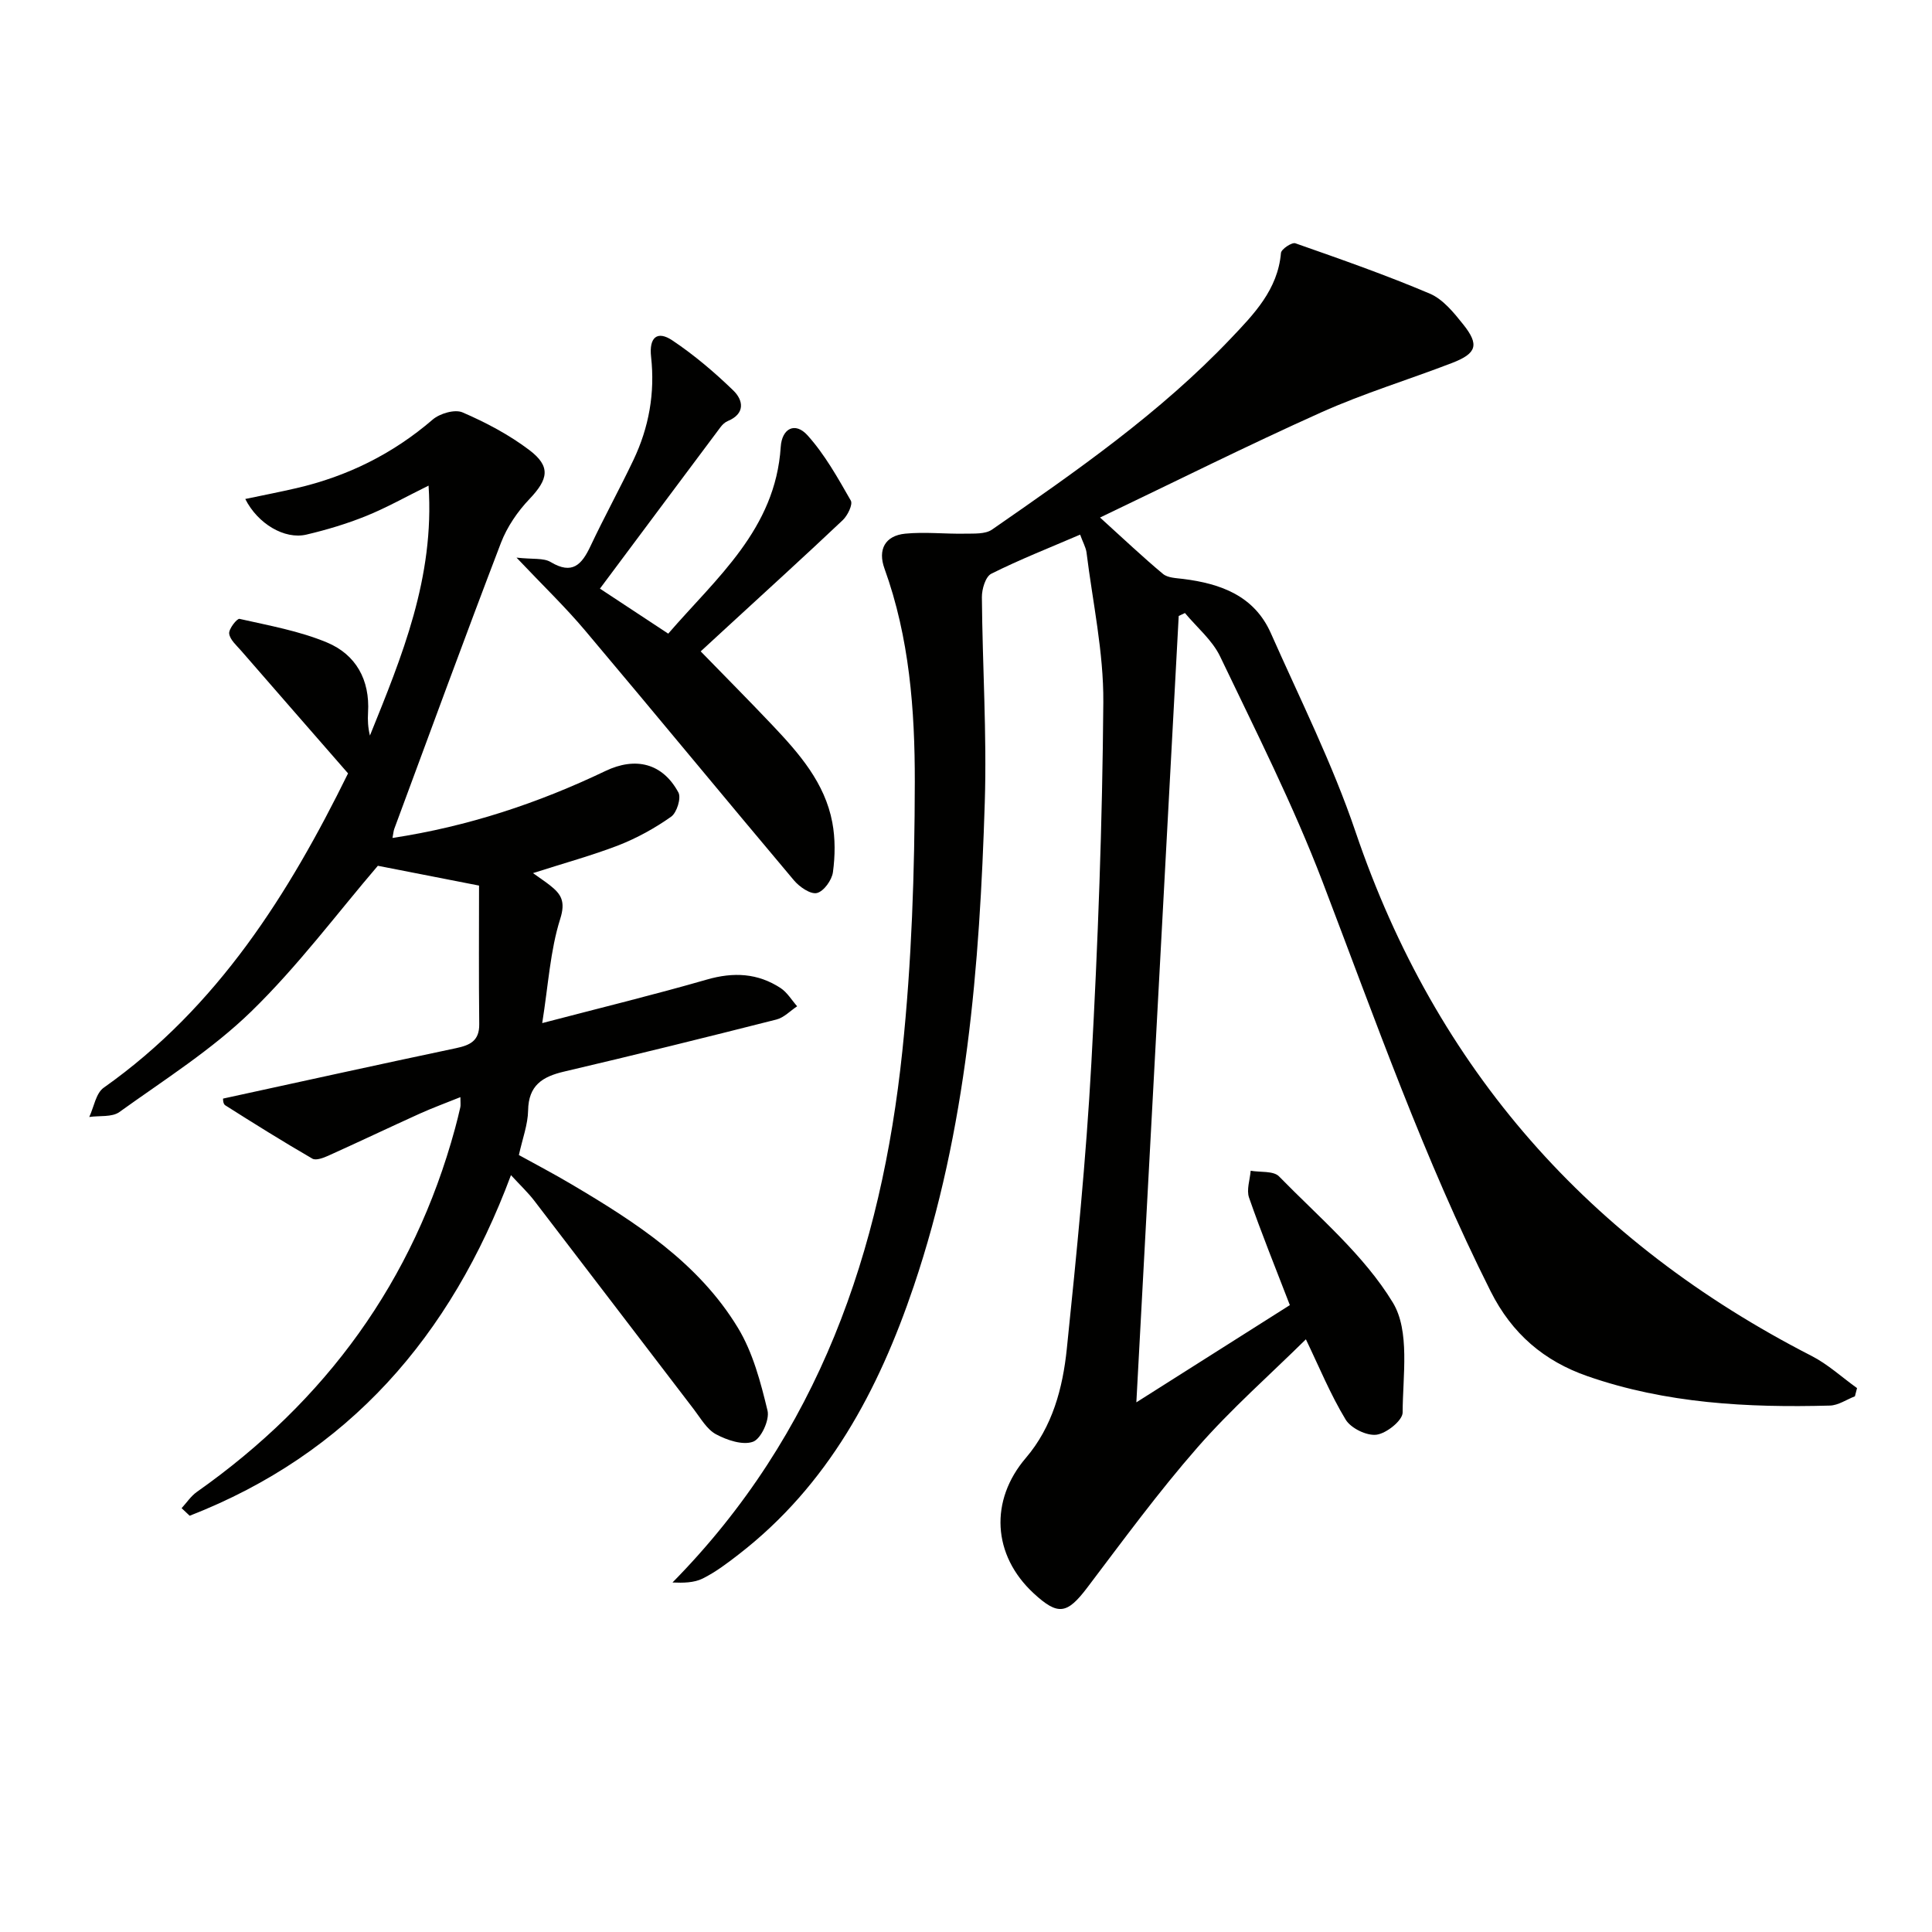 <svg enable-background="new 0 0 400 400" viewBox="0 0 400 400" xmlns="http://www.w3.org/2000/svg"><path d="m223.63 110.69c-6.35 2.73-12.51 5.15-18.4 8.1-1.19.6-1.96 3.19-1.94 4.86.11 14.15 1.04 28.31.6 42.43-1.06 33.93-3.72 67.7-14.7 100.19-7.31 21.62-17.75 41.23-36.25 55.55-2.36 1.83-4.79 3.67-7.44 4.99-1.82.91-4.08.92-6.27.83 30.29-30.75 43.25-68.66 47.59-110.02 1.94-18.47 2.55-37.15 2.58-55.73.02-14.9-1.11-29.88-6.28-44.18-1.41-3.9.1-6.8 4.29-7.22 4.08-.4 8.23.08 12.35 0 1.9-.04 4.22.13 5.62-.84 17.38-12.05 34.78-24.13 49.43-39.56 4.76-5.01 9.75-10.1 10.4-17.72.07-.79 2.26-2.25 2.98-2 9.36 3.28 18.73 6.56 27.85 10.43 2.72 1.16 4.95 3.92 6.89 6.35 3.39 4.24 2.82 6.03-2.33 8.01-8.99 3.46-18.25 6.27-27.02 10.2-15.25 6.84-30.21 14.32-45.83 21.79 4.92 4.45 8.86 8.2 13.03 11.67.99.83 2.73.86 4.16 1.04 7.79.97 14.73 3.48 18.17 11.22 6.04 13.63 12.77 27.06 17.54 41.14 16.7 49.2 48.43 84.94 94.42 108.51 3.38 1.73 6.28 4.42 9.41 6.66-.15.57-.29 1.13-.44 1.7-1.73.67-3.45 1.88-5.19 1.92-17.02.46-33.93-.43-50.19-6.09-8.96-3.12-15.61-8.75-20.04-17.57-13.77-27.4-23.89-56.23-34.8-84.79-6.09-15.93-13.84-31.24-21.21-46.65-1.62-3.38-4.81-6.02-7.28-8.99-.43.2-.86.4-1.29.61-2.9 53.88-5.8 107.76-8.77 162.81 11.17-7.08 21.7-13.75 31.78-20.13-2.98-7.73-5.9-14.93-8.45-22.26-.56-1.62.19-3.7.34-5.56 1.99.35 4.71-.01 5.86 1.16 8.22 8.42 17.58 16.27 23.57 26.13 3.58 5.89 2.06 15.08 2.03 22.78-.01 1.63-3.34 4.31-5.4 4.58-2.03.27-5.32-1.34-6.4-3.13-3.16-5.22-5.5-10.94-8.23-16.62-7.47 7.38-15.48 14.42-22.44 22.38-8.09 9.24-15.38 19.2-22.81 29.01-4.18 5.51-6.04 5.88-11.1 1.21-8.57-7.92-9.16-19.24-1.63-28.04 5.52-6.46 7.64-14.46 8.48-22.57 2.03-19.67 4-39.37 5.08-59.11 1.37-24.9 2.29-49.84 2.48-74.77.08-10.36-2.21-20.74-3.49-31.11-.18-1.06-.77-2.09-1.31-3.6z" fill="#010100"/><path d="m110.35 180.77c1.63 1.17 2.58 1.79 3.48 2.5 2.33 1.83 3.32 3.32 2.15 7-2.06 6.52-2.45 13.58-3.72 21.55 12.19-3.19 23.22-5.88 34.12-9.02 5.49-1.58 10.51-1.33 15.24 1.77 1.37.9 2.29 2.49 3.42 3.77-1.42.94-2.72 2.34-4.28 2.74-14.63 3.71-29.28 7.34-43.97 10.78-4.5 1.05-7.37 2.86-7.45 8.05-.05 2.91-1.16 5.81-1.91 9.23 3.49 1.93 7.28 3.91 10.95 6.09 13.25 7.84 26.23 16.2 34.41 29.7 3.09 5.1 4.7 11.25 6.12 17.13.46 1.91-1.34 5.82-2.99 6.43-2.12.79-5.4-.32-7.68-1.54-1.9-1.02-3.17-3.31-4.58-5.15-11.03-14.39-22-28.82-33.04-43.2-1.29-1.68-2.86-3.16-4.83-5.3-12.46 33.42-33.67 57.71-66.52 70.52-.56-.52-1.12-1.05-1.67-1.57 1.04-1.13 1.92-2.49 3.15-3.36 26.69-18.81 44.87-43.64 53.47-75.28.39-1.44.75-2.89 1.08-4.35.1-.44.02-.92.02-2.11-3.03 1.22-5.76 2.22-8.4 3.41-6.34 2.87-12.63 5.87-18.98 8.73-1 .45-2.53 1.02-3.26.6-6.11-3.54-12.1-7.28-18.06-11.06-.49-.31-.45-1.45-.43-1.38 16.23-3.53 32.2-7.06 48.19-10.43 2.93-.62 4.88-1.5 4.84-4.98-.11-9.76-.04-19.52-.04-28.69-7.48-1.46-14.33-2.8-20.95-4.1-8.35 9.75-16.53 20.75-26.24 30.19-8.15 7.92-17.99 14.12-27.28 20.8-1.53 1.1-4.13.71-6.23 1.02.97-2.06 1.37-4.92 2.99-6.06 23.65-16.71 38.36-40.22 50.59-65.08-7.56-8.67-14.85-17.01-22.11-25.37-.97-1.12-2.34-2.29-2.5-3.57-.12-.96 1.63-3.17 2.14-3.05 6.1 1.38 12.38 2.5 18.11 4.89 5.99 2.5 8.91 7.74 8.5 14.5-.1 1.57-.01 3.15.39 4.77 6.62-16.39 13.41-32.7 12.14-51.75-4.76 2.35-8.77 4.62-13 6.32-3.98 1.6-8.14 2.85-12.32 3.83-4.5 1.04-10.04-2.24-12.63-7.38 3.62-.76 7.12-1.44 10.58-2.24 10.55-2.44 19.96-7.09 28.22-14.2 1.48-1.27 4.59-2.18 6.18-1.49 4.84 2.09 9.63 4.62 13.82 7.79 4.52 3.42 3.94 6.05.03 10.16-2.45 2.57-4.62 5.75-5.89 9.05-7.53 19.68-14.77 39.47-22.09 59.23-.16.44-.19.94-.37 1.88 15.59-2.37 30.13-7.19 44.08-13.86 6.27-3 11.85-1.61 15.12 4.45.61 1.14-.33 4.18-1.51 5.01-3.35 2.37-7.05 4.41-10.87 5.91-5.5 2.12-11.25 3.69-17.73 5.77z" fill="#010100"/><path d="m106.94 115.45c3.37.38 5.59.03 7.06.91 4.5 2.7 6.45.54 8.26-3.3 2.83-6.01 6.04-11.84 8.89-17.83 3.21-6.75 4.48-13.85 3.65-21.35-.45-4.06 1.29-5.49 4.41-3.4 4.51 3.02 8.72 6.59 12.62 10.37 2.07 2.01 2.52 4.8-1.17 6.33-.57.24-1.1.74-1.48 1.25-8.13 10.86-16.25 21.75-24.97 33.44 4.61 3.04 9.08 5.99 14.14 9.32 9.98-11.56 22.19-21.61 23.29-38.65.25-3.86 2.98-5.25 5.54-2.42 3.59 3.98 6.28 8.82 8.97 13.52.46.8-.66 3.09-1.66 4.04-7.83 7.41-15.81 14.65-23.74 21.95-1.93 1.78-3.86 3.56-5.68 5.23 5.2 5.34 10.1 10.27 14.88 15.32 5.52 5.83 10.83 11.9 12.37 20.09.63 3.34.59 6.93.13 10.31-.22 1.64-1.91 3.98-3.32 4.31-1.33.31-3.6-1.26-4.74-2.61-14.47-17.18-28.73-34.52-43.21-51.69-4.12-4.9-8.77-9.36-14.24-15.14z" fill="#010100"/></svg>